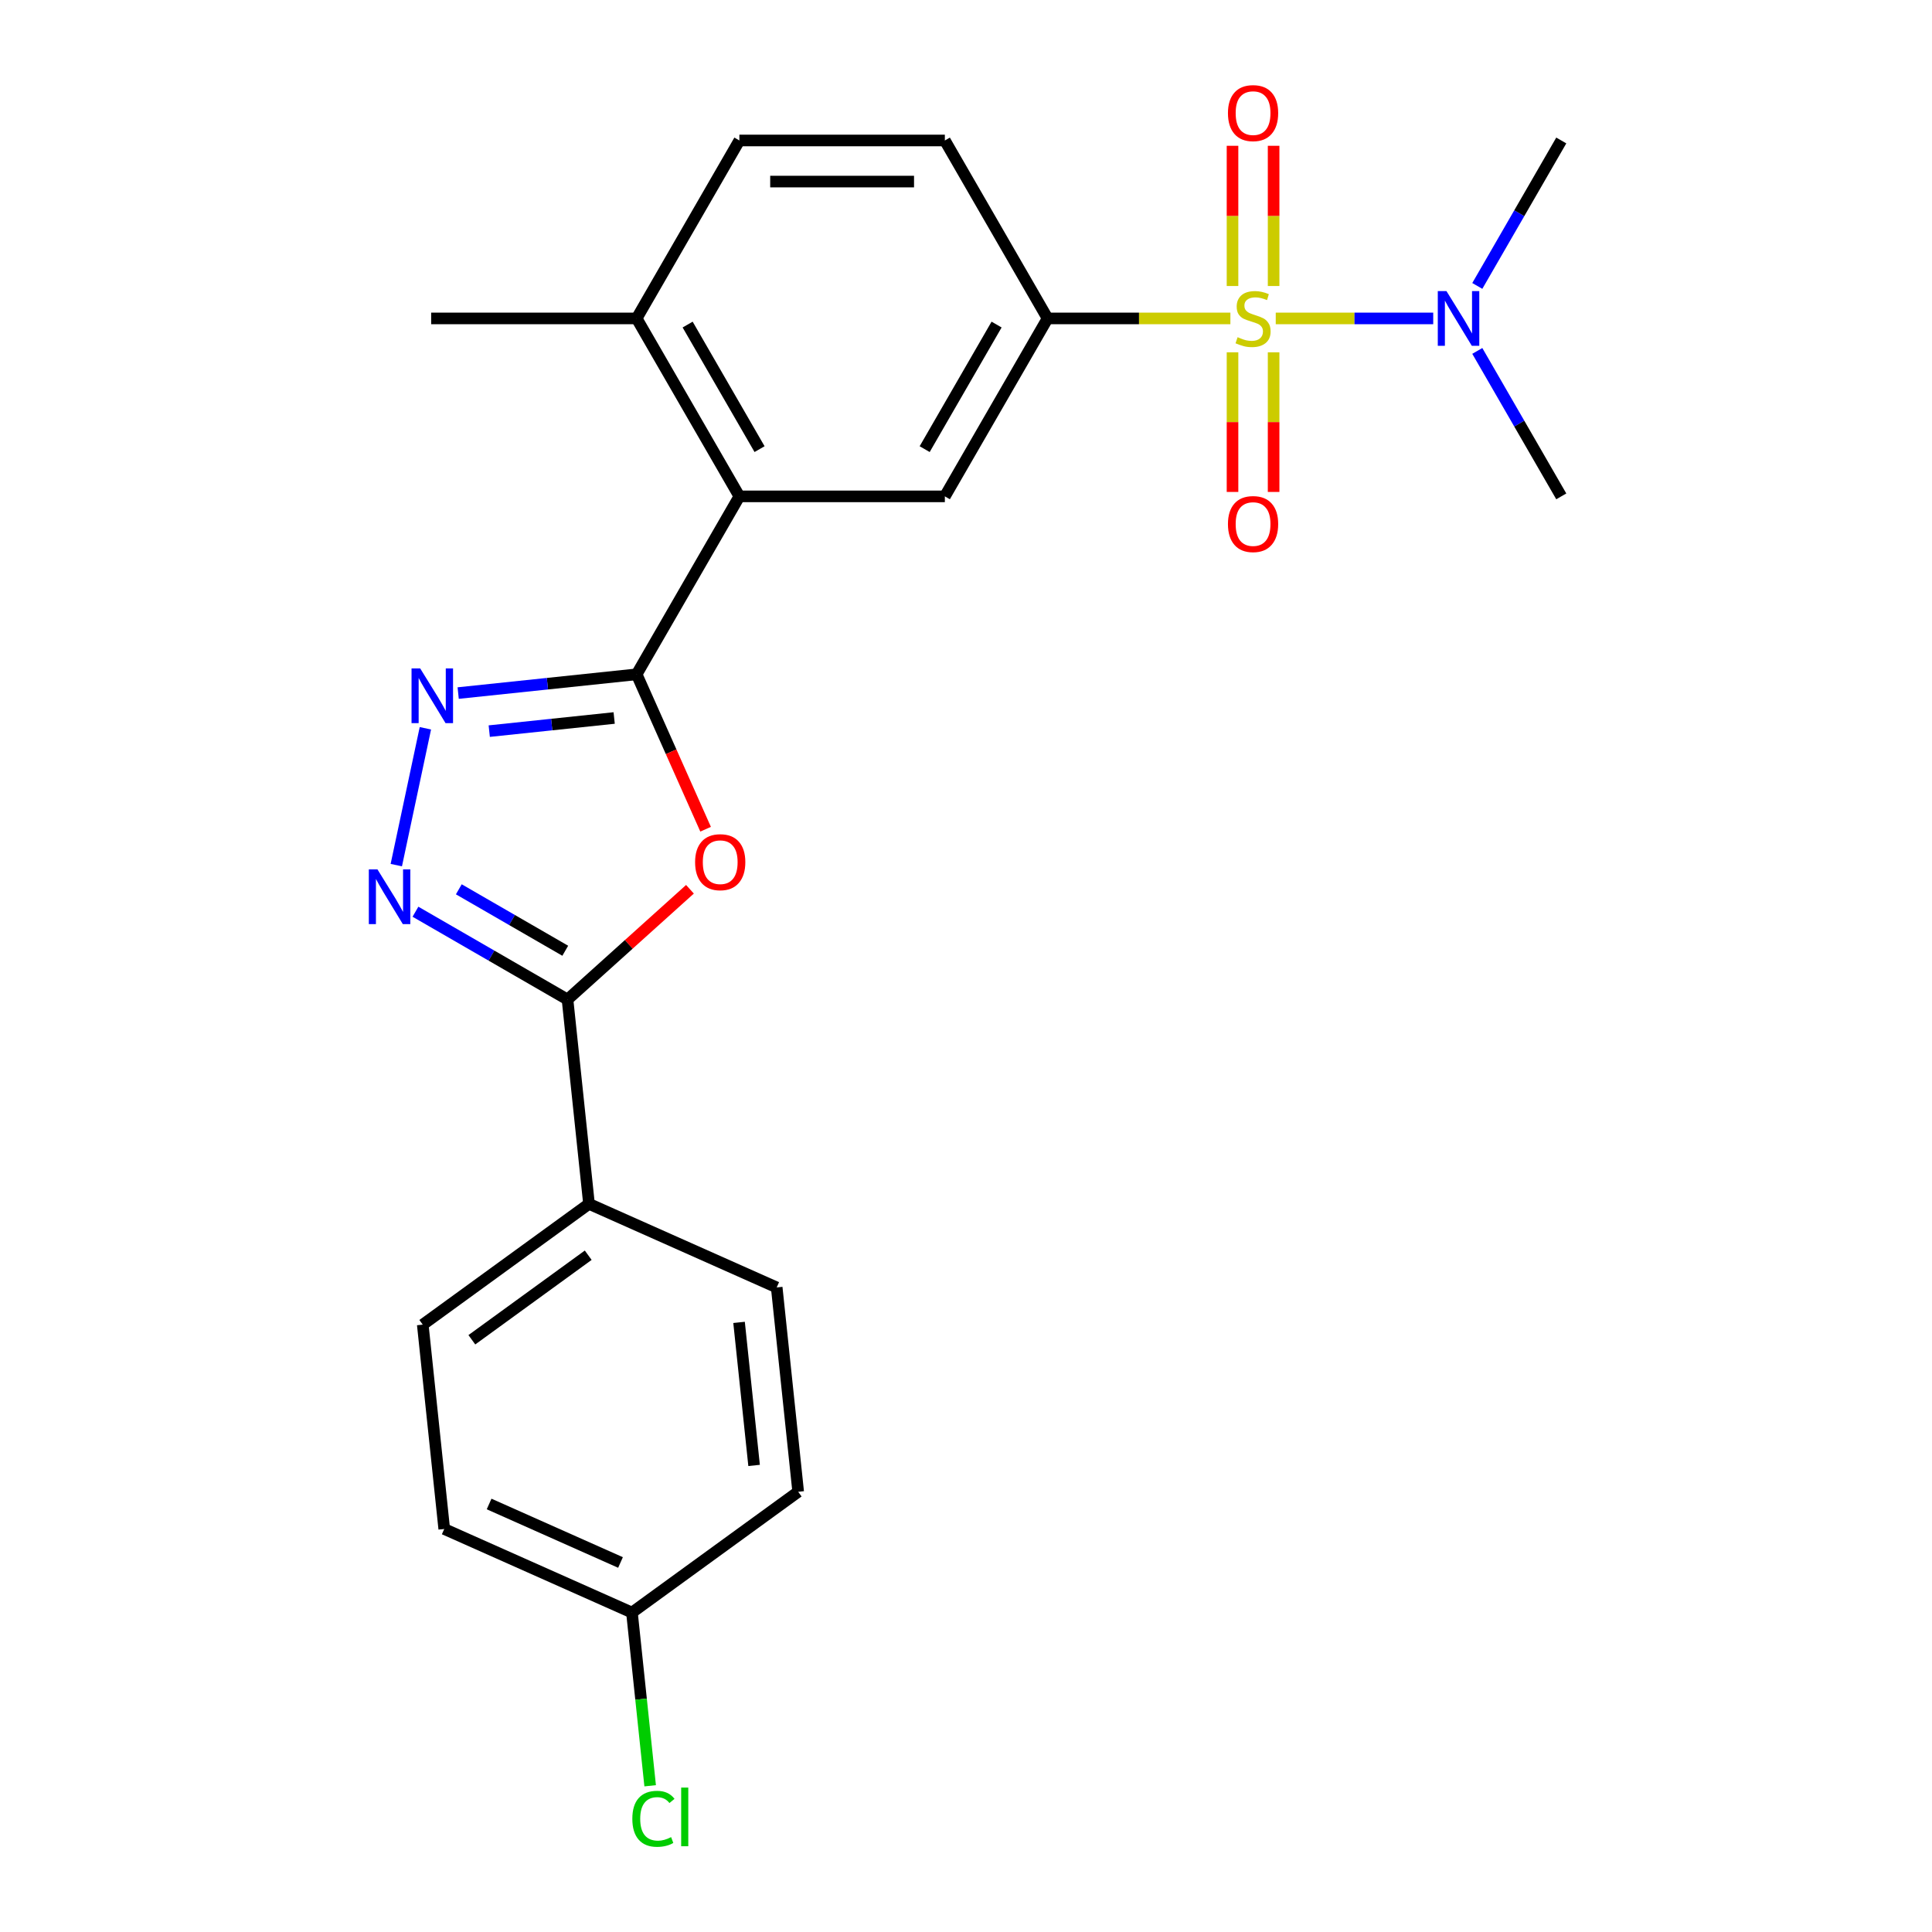 <?xml version='1.0' encoding='iso-8859-1'?>
<svg version='1.1' baseProfile='full'
              xmlns='http://www.w3.org/2000/svg'
                      xmlns:rdkit='http://www.rdkit.org/xml'
                      xmlns:xlink='http://www.w3.org/1999/xlink'
                  xml:space='preserve'
width='1000px' height='1000px' viewBox='0 0 1000 1000'>
<!-- END OF HEADER -->
<rect style='opacity:1.0;fill:#FFFFFF;stroke:none' width='1000' height='1000' x='0' y='0'> </rect>
<path class='bond-5' d='M 636.845,164.815 L 589.538,164.815' style='fill:none;fill-rule:evenodd;stroke:#CCCC00;stroke-width:6px;stroke-linecap:butt;stroke-linejoin:miter;stroke-opacity:1' />
<path class='bond-5' d='M 589.538,164.815 L 542.231,164.815' style='fill:none;fill-rule:evenodd;stroke:#000000;stroke-width:6px;stroke-linecap:butt;stroke-linejoin:miter;stroke-opacity:1' />
<path class='bond-8' d='M 660.323,164.815 L 701.078,164.815' style='fill:none;fill-rule:evenodd;stroke:#CCCC00;stroke-width:6px;stroke-linecap:butt;stroke-linejoin:miter;stroke-opacity:1' />
<path class='bond-8' d='M 701.078,164.815 L 741.832,164.815' style='fill:none;fill-rule:evenodd;stroke:#0000FF;stroke-width:6px;stroke-linecap:butt;stroke-linejoin:miter;stroke-opacity:1' />
<path class='bond-9' d='M 637.949,182.354 L 637.949,218.491' style='fill:none;fill-rule:evenodd;stroke:#CCCC00;stroke-width:6px;stroke-linecap:butt;stroke-linejoin:miter;stroke-opacity:1' />
<path class='bond-9' d='M 637.949,218.491 L 637.949,254.628' style='fill:none;fill-rule:evenodd;stroke:#FF0000;stroke-width:6px;stroke-linecap:butt;stroke-linejoin:miter;stroke-opacity:1' />
<path class='bond-9' d='M 659.219,182.354 L 659.219,218.491' style='fill:none;fill-rule:evenodd;stroke:#CCCC00;stroke-width:6px;stroke-linecap:butt;stroke-linejoin:miter;stroke-opacity:1' />
<path class='bond-9' d='M 659.219,218.491 L 659.219,254.628' style='fill:none;fill-rule:evenodd;stroke:#FF0000;stroke-width:6px;stroke-linecap:butt;stroke-linejoin:miter;stroke-opacity:1' />
<path class='bond-10' d='M 659.219,148.036 L 659.219,111.748' style='fill:none;fill-rule:evenodd;stroke:#CCCC00;stroke-width:6px;stroke-linecap:butt;stroke-linejoin:miter;stroke-opacity:1' />
<path class='bond-10' d='M 659.219,111.748 L 659.219,75.461' style='fill:none;fill-rule:evenodd;stroke:#FF0000;stroke-width:6px;stroke-linecap:butt;stroke-linejoin:miter;stroke-opacity:1' />
<path class='bond-10' d='M 637.949,148.036 L 637.949,111.748' style='fill:none;fill-rule:evenodd;stroke:#CCCC00;stroke-width:6px;stroke-linecap:butt;stroke-linejoin:miter;stroke-opacity:1' />
<path class='bond-10' d='M 637.949,111.748 L 637.949,75.461' style='fill:none;fill-rule:evenodd;stroke:#FF0000;stroke-width:6px;stroke-linecap:butt;stroke-linejoin:miter;stroke-opacity:1' />
<path class='bond-0' d='M 329.524,349.024 L 382.701,256.92' style='fill:none;fill-rule:evenodd;stroke:#000000;stroke-width:6px;stroke-linecap:butt;stroke-linejoin:miter;stroke-opacity:1' />
<path class='bond-1' d='M 329.524,349.024 L 347.373,389.114' style='fill:none;fill-rule:evenodd;stroke:#000000;stroke-width:6px;stroke-linecap:butt;stroke-linejoin:miter;stroke-opacity:1' />
<path class='bond-1' d='M 347.373,389.114 L 365.222,429.204' style='fill:none;fill-rule:evenodd;stroke:#FF0000;stroke-width:6px;stroke-linecap:butt;stroke-linejoin:miter;stroke-opacity:1' />
<path class='bond-2' d='M 329.524,349.024 L 283.338,353.879' style='fill:none;fill-rule:evenodd;stroke:#000000;stroke-width:6px;stroke-linecap:butt;stroke-linejoin:miter;stroke-opacity:1' />
<path class='bond-2' d='M 283.338,353.879 L 237.152,358.733' style='fill:none;fill-rule:evenodd;stroke:#0000FF;stroke-width:6px;stroke-linecap:butt;stroke-linejoin:miter;stroke-opacity:1' />
<path class='bond-2' d='M 317.892,371.635 L 285.561,375.033' style='fill:none;fill-rule:evenodd;stroke:#000000;stroke-width:6px;stroke-linecap:butt;stroke-linejoin:miter;stroke-opacity:1' />
<path class='bond-2' d='M 285.561,375.033 L 253.231,378.431' style='fill:none;fill-rule:evenodd;stroke:#0000FF;stroke-width:6px;stroke-linecap:butt;stroke-linejoin:miter;stroke-opacity:1' />
<path class='bond-4' d='M 357.123,460.282 L 325.434,488.815' style='fill:none;fill-rule:evenodd;stroke:#FF0000;stroke-width:6px;stroke-linecap:butt;stroke-linejoin:miter;stroke-opacity:1' />
<path class='bond-4' d='M 325.434,488.815 L 293.746,517.347' style='fill:none;fill-rule:evenodd;stroke:#000000;stroke-width:6px;stroke-linecap:butt;stroke-linejoin:miter;stroke-opacity:1' />
<path class='bond-3' d='M 220.178,376.96 L 205.125,447.782' style='fill:none;fill-rule:evenodd;stroke:#0000FF;stroke-width:6px;stroke-linecap:butt;stroke-linejoin:miter;stroke-opacity:1' />
<path class='bond-25' d='M 215.04,471.906 L 254.393,494.627' style='fill:none;fill-rule:evenodd;stroke:#0000FF;stroke-width:6px;stroke-linecap:butt;stroke-linejoin:miter;stroke-opacity:1' />
<path class='bond-25' d='M 254.393,494.627 L 293.746,517.347' style='fill:none;fill-rule:evenodd;stroke:#000000;stroke-width:6px;stroke-linecap:butt;stroke-linejoin:miter;stroke-opacity:1' />
<path class='bond-25' d='M 237.481,460.302 L 265.028,476.206' style='fill:none;fill-rule:evenodd;stroke:#0000FF;stroke-width:6px;stroke-linecap:butt;stroke-linejoin:miter;stroke-opacity:1' />
<path class='bond-25' d='M 265.028,476.206 L 292.575,492.11' style='fill:none;fill-rule:evenodd;stroke:#000000;stroke-width:6px;stroke-linecap:butt;stroke-linejoin:miter;stroke-opacity:1' />
<path class='bond-11' d='M 293.746,517.347 L 304.863,623.118' style='fill:none;fill-rule:evenodd;stroke:#000000;stroke-width:6px;stroke-linecap:butt;stroke-linejoin:miter;stroke-opacity:1' />
<path class='bond-7' d='M 542.231,164.815 L 489.054,256.92' style='fill:none;fill-rule:evenodd;stroke:#000000;stroke-width:6px;stroke-linecap:butt;stroke-linejoin:miter;stroke-opacity:1' />
<path class='bond-7' d='M 515.833,167.995 L 478.61,232.469' style='fill:none;fill-rule:evenodd;stroke:#000000;stroke-width:6px;stroke-linecap:butt;stroke-linejoin:miter;stroke-opacity:1' />
<path class='bond-13' d='M 542.231,164.815 L 489.054,72.71' style='fill:none;fill-rule:evenodd;stroke:#000000;stroke-width:6px;stroke-linecap:butt;stroke-linejoin:miter;stroke-opacity:1' />
<path class='bond-6' d='M 382.701,256.92 L 489.054,256.92' style='fill:none;fill-rule:evenodd;stroke:#000000;stroke-width:6px;stroke-linecap:butt;stroke-linejoin:miter;stroke-opacity:1' />
<path class='bond-24' d='M 382.701,256.92 L 329.524,164.815' style='fill:none;fill-rule:evenodd;stroke:#000000;stroke-width:6px;stroke-linecap:butt;stroke-linejoin:miter;stroke-opacity:1' />
<path class='bond-24' d='M 393.145,232.469 L 355.921,167.995' style='fill:none;fill-rule:evenodd;stroke:#000000;stroke-width:6px;stroke-linecap:butt;stroke-linejoin:miter;stroke-opacity:1' />
<path class='bond-21' d='M 764.648,147.996 L 786.381,110.353' style='fill:none;fill-rule:evenodd;stroke:#0000FF;stroke-width:6px;stroke-linecap:butt;stroke-linejoin:miter;stroke-opacity:1' />
<path class='bond-21' d='M 786.381,110.353 L 808.114,72.71' style='fill:none;fill-rule:evenodd;stroke:#000000;stroke-width:6px;stroke-linecap:butt;stroke-linejoin:miter;stroke-opacity:1' />
<path class='bond-22' d='M 764.648,181.634 L 786.381,219.277' style='fill:none;fill-rule:evenodd;stroke:#0000FF;stroke-width:6px;stroke-linecap:butt;stroke-linejoin:miter;stroke-opacity:1' />
<path class='bond-22' d='M 786.381,219.277 L 808.114,256.92' style='fill:none;fill-rule:evenodd;stroke:#000000;stroke-width:6px;stroke-linecap:butt;stroke-linejoin:miter;stroke-opacity:1' />
<path class='bond-15' d='M 304.863,623.118 L 218.821,685.631' style='fill:none;fill-rule:evenodd;stroke:#000000;stroke-width:6px;stroke-linecap:butt;stroke-linejoin:miter;stroke-opacity:1' />
<path class='bond-15' d='M 304.459,649.703 L 244.23,693.462' style='fill:none;fill-rule:evenodd;stroke:#000000;stroke-width:6px;stroke-linecap:butt;stroke-linejoin:miter;stroke-opacity:1' />
<path class='bond-16' d='M 304.863,623.118 L 402.021,666.376' style='fill:none;fill-rule:evenodd;stroke:#000000;stroke-width:6px;stroke-linecap:butt;stroke-linejoin:miter;stroke-opacity:1' />
<path class='bond-12' d='M 329.524,164.815 L 382.701,72.71' style='fill:none;fill-rule:evenodd;stroke:#000000;stroke-width:6px;stroke-linecap:butt;stroke-linejoin:miter;stroke-opacity:1' />
<path class='bond-23' d='M 329.524,164.815 L 223.171,164.815' style='fill:none;fill-rule:evenodd;stroke:#000000;stroke-width:6px;stroke-linecap:butt;stroke-linejoin:miter;stroke-opacity:1' />
<path class='bond-14' d='M 489.054,72.71 L 382.701,72.71' style='fill:none;fill-rule:evenodd;stroke:#000000;stroke-width:6px;stroke-linecap:butt;stroke-linejoin:miter;stroke-opacity:1' />
<path class='bond-14' d='M 473.101,93.981 L 398.654,93.981' style='fill:none;fill-rule:evenodd;stroke:#000000;stroke-width:6px;stroke-linecap:butt;stroke-linejoin:miter;stroke-opacity:1' />
<path class='bond-19' d='M 218.821,685.631 L 229.938,791.402' style='fill:none;fill-rule:evenodd;stroke:#000000;stroke-width:6px;stroke-linecap:butt;stroke-linejoin:miter;stroke-opacity:1' />
<path class='bond-18' d='M 402.021,666.376 L 413.138,772.147' style='fill:none;fill-rule:evenodd;stroke:#000000;stroke-width:6px;stroke-linecap:butt;stroke-linejoin:miter;stroke-opacity:1' />
<path class='bond-18' d='M 382.535,684.465 L 390.317,758.504' style='fill:none;fill-rule:evenodd;stroke:#000000;stroke-width:6px;stroke-linecap:butt;stroke-linejoin:miter;stroke-opacity:1' />
<path class='bond-17' d='M 327.097,834.66 L 413.138,772.147' style='fill:none;fill-rule:evenodd;stroke:#000000;stroke-width:6px;stroke-linecap:butt;stroke-linejoin:miter;stroke-opacity:1' />
<path class='bond-20' d='M 327.097,834.66 L 331.808,879.486' style='fill:none;fill-rule:evenodd;stroke:#000000;stroke-width:6px;stroke-linecap:butt;stroke-linejoin:miter;stroke-opacity:1' />
<path class='bond-20' d='M 331.808,879.486 L 336.519,924.312' style='fill:none;fill-rule:evenodd;stroke:#00CC00;stroke-width:6px;stroke-linecap:butt;stroke-linejoin:miter;stroke-opacity:1' />
<path class='bond-26' d='M 327.097,834.66 L 229.938,791.402' style='fill:none;fill-rule:evenodd;stroke:#000000;stroke-width:6px;stroke-linecap:butt;stroke-linejoin:miter;stroke-opacity:1' />
<path class='bond-26' d='M 321.174,808.739 L 253.163,778.459' style='fill:none;fill-rule:evenodd;stroke:#000000;stroke-width:6px;stroke-linecap:butt;stroke-linejoin:miter;stroke-opacity:1' />
<path  class='atom-0' d='M 640.584 174.535
Q 640.904 174.655, 642.224 175.215
Q 643.544 175.775, 644.984 176.135
Q 646.464 176.455, 647.904 176.455
Q 650.584 176.455, 652.144 175.175
Q 653.704 173.855, 653.704 171.575
Q 653.704 170.015, 652.904 169.055
Q 652.144 168.095, 650.944 167.575
Q 649.744 167.055, 647.744 166.455
Q 645.224 165.695, 643.704 164.975
Q 642.224 164.255, 641.144 162.735
Q 640.104 161.215, 640.104 158.655
Q 640.104 155.095, 642.504 152.895
Q 644.944 150.695, 649.744 150.695
Q 653.024 150.695, 656.744 152.255
L 655.824 155.335
Q 652.424 153.935, 649.864 153.935
Q 647.104 153.935, 645.584 155.095
Q 644.064 156.215, 644.104 158.175
Q 644.104 159.695, 644.864 160.615
Q 645.664 161.535, 646.784 162.055
Q 647.944 162.575, 649.864 163.175
Q 652.424 163.975, 653.944 164.775
Q 655.464 165.575, 656.544 167.215
Q 657.664 168.815, 657.664 171.575
Q 657.664 175.495, 655.024 177.615
Q 652.424 179.695, 648.064 179.695
Q 645.544 179.695, 643.624 179.135
Q 641.744 178.615, 639.504 177.695
L 640.584 174.535
' fill='#CCCC00'/>
<path  class='atom-2' d='M 359.782 446.263
Q 359.782 439.463, 363.142 435.663
Q 366.502 431.863, 372.782 431.863
Q 379.062 431.863, 382.422 435.663
Q 385.782 439.463, 385.782 446.263
Q 385.782 453.143, 382.382 457.063
Q 378.982 460.943, 372.782 460.943
Q 366.542 460.943, 363.142 457.063
Q 359.782 453.183, 359.782 446.263
M 372.782 457.743
Q 377.102 457.743, 379.422 454.863
Q 381.782 451.943, 381.782 446.263
Q 381.782 440.703, 379.422 437.903
Q 377.102 435.063, 372.782 435.063
Q 368.462 435.063, 366.102 437.863
Q 363.782 440.663, 363.782 446.263
Q 363.782 451.983, 366.102 454.863
Q 368.462 457.743, 372.782 457.743
' fill='#FF0000'/>
<path  class='atom-3' d='M 217.493 345.981
L 226.773 360.981
Q 227.693 362.461, 229.173 365.141
Q 230.653 367.821, 230.733 367.981
L 230.733 345.981
L 234.493 345.981
L 234.493 374.301
L 230.613 374.301
L 220.653 357.901
Q 219.493 355.981, 218.253 353.781
Q 217.053 351.581, 216.693 350.901
L 216.693 374.301
L 213.013 374.301
L 213.013 345.981
L 217.493 345.981
' fill='#0000FF'/>
<path  class='atom-4' d='M 195.381 450.011
L 204.661 465.011
Q 205.581 466.491, 207.061 469.171
Q 208.541 471.851, 208.621 472.011
L 208.621 450.011
L 212.381 450.011
L 212.381 478.331
L 208.501 478.331
L 198.541 461.931
Q 197.381 460.011, 196.141 457.811
Q 194.941 455.611, 194.581 454.931
L 194.581 478.331
L 190.901 478.331
L 190.901 450.011
L 195.381 450.011
' fill='#0000FF'/>
<path  class='atom-9' d='M 748.677 150.655
L 757.957 165.655
Q 758.877 167.135, 760.357 169.815
Q 761.837 172.495, 761.917 172.655
L 761.917 150.655
L 765.677 150.655
L 765.677 178.975
L 761.797 178.975
L 751.837 162.575
Q 750.677 160.655, 749.437 158.455
Q 748.237 156.255, 747.877 155.575
L 747.877 178.975
L 744.197 178.975
L 744.197 150.655
L 748.677 150.655
' fill='#0000FF'/>
<path  class='atom-10' d='M 635.584 271.248
Q 635.584 264.448, 638.944 260.648
Q 642.304 256.848, 648.584 256.848
Q 654.864 256.848, 658.224 260.648
Q 661.584 264.448, 661.584 271.248
Q 661.584 278.128, 658.184 282.048
Q 654.784 285.928, 648.584 285.928
Q 642.344 285.928, 638.944 282.048
Q 635.584 278.168, 635.584 271.248
M 648.584 282.728
Q 652.904 282.728, 655.224 279.848
Q 657.584 276.928, 657.584 271.248
Q 657.584 265.688, 655.224 262.888
Q 652.904 260.048, 648.584 260.048
Q 644.264 260.048, 641.904 262.848
Q 639.584 265.648, 639.584 271.248
Q 639.584 276.968, 641.904 279.848
Q 644.264 282.728, 648.584 282.728
' fill='#FF0000'/>
<path  class='atom-11' d='M 635.584 58.541
Q 635.584 51.742, 638.944 47.941
Q 642.304 44.142, 648.584 44.142
Q 654.864 44.142, 658.224 47.941
Q 661.584 51.742, 661.584 58.541
Q 661.584 65.421, 658.184 69.341
Q 654.784 73.222, 648.584 73.222
Q 642.344 73.222, 638.944 69.341
Q 635.584 65.462, 635.584 58.541
M 648.584 70.022
Q 652.904 70.022, 655.224 67.141
Q 657.584 64.222, 657.584 58.541
Q 657.584 52.981, 655.224 50.181
Q 652.904 47.342, 648.584 47.342
Q 644.264 47.342, 641.904 50.142
Q 639.584 52.941, 639.584 58.541
Q 639.584 64.261, 641.904 67.141
Q 644.264 70.022, 648.584 70.022
' fill='#FF0000'/>
<path  class='atom-21' d='M 327.294 941.41
Q 327.294 934.37, 330.574 930.69
Q 333.894 926.97, 340.174 926.97
Q 346.014 926.97, 349.134 931.09
L 346.494 933.25
Q 344.214 930.25, 340.174 930.25
Q 335.894 930.25, 333.614 933.13
Q 331.374 935.97, 331.374 941.41
Q 331.374 947.01, 333.694 949.89
Q 336.054 952.77, 340.614 952.77
Q 343.734 952.77, 347.374 950.89
L 348.494 953.89
Q 347.014 954.85, 344.774 955.41
Q 342.534 955.97, 340.054 955.97
Q 333.894 955.97, 330.574 952.21
Q 327.294 948.45, 327.294 941.41
' fill='#00CC00'/>
<path  class='atom-21' d='M 352.574 925.25
L 356.254 925.25
L 356.254 955.61
L 352.574 955.61
L 352.574 925.25
' fill='#00CC00'/>
</svg>
